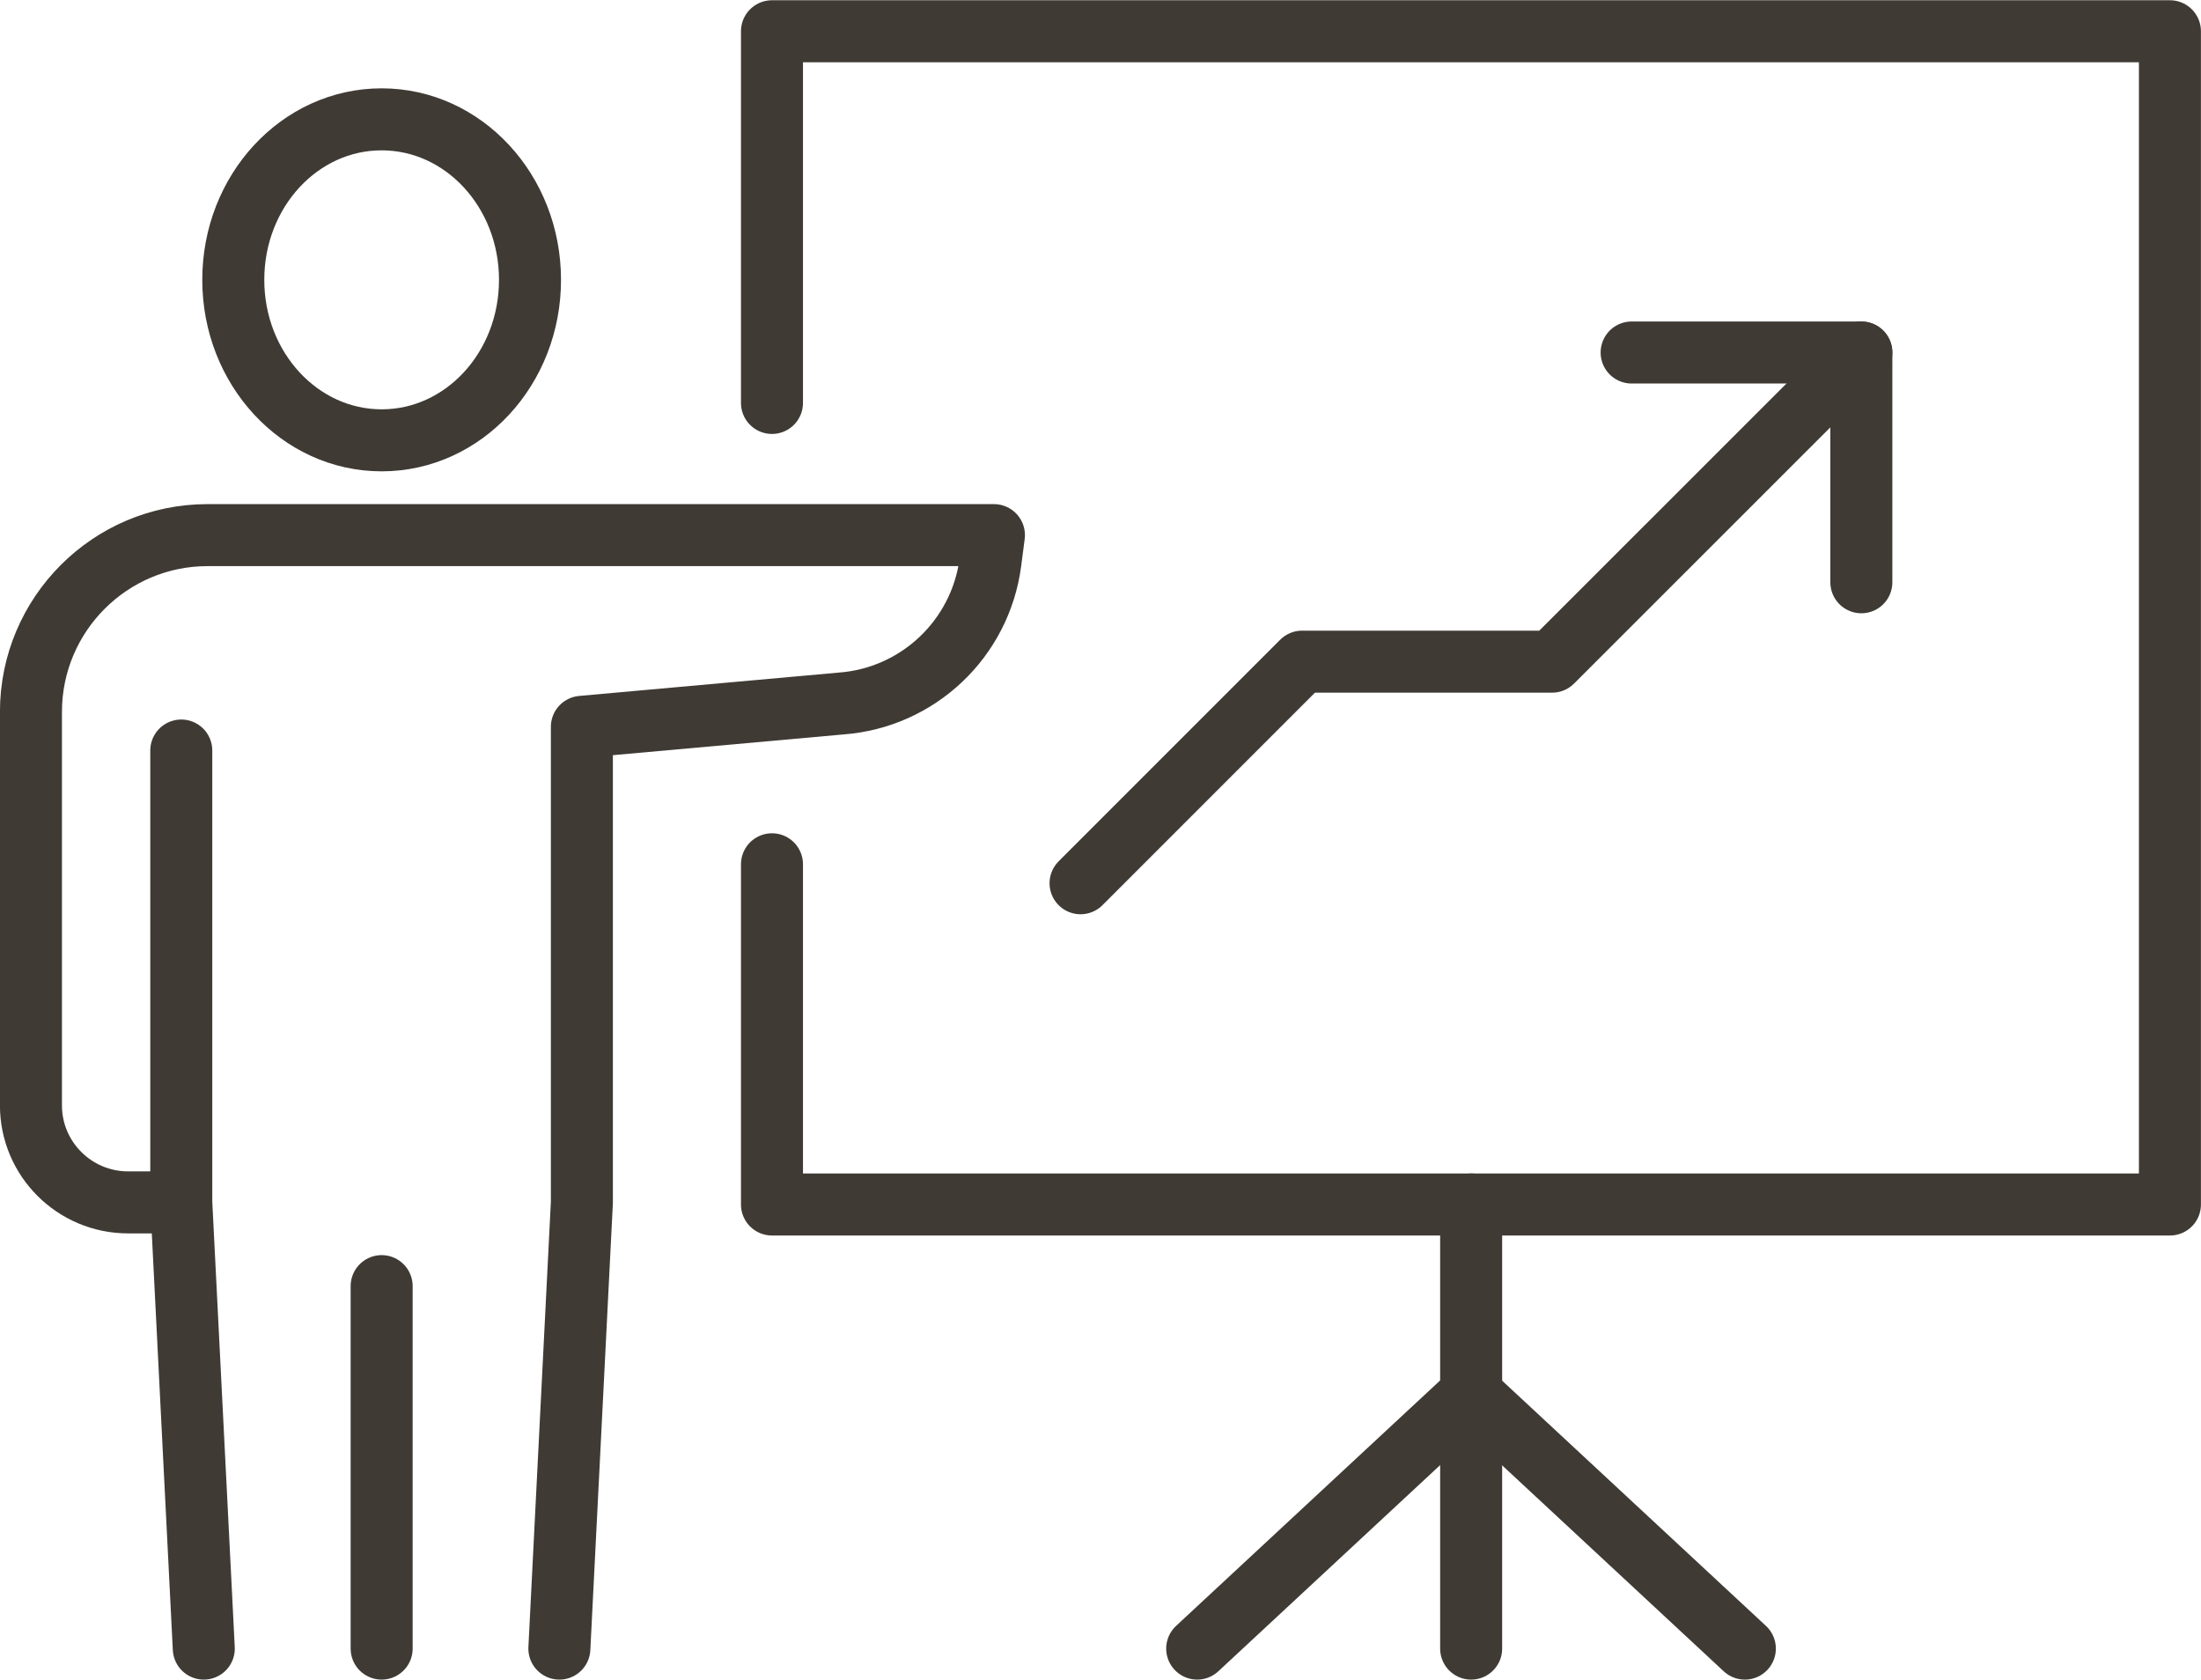 <?xml version="1.0" encoding="UTF-8"?>
<!DOCTYPE svg PUBLIC "-//W3C//DTD SVG 1.1//EN" "http://www.w3.org/Graphics/SVG/1.1/DTD/svg11.dtd">
<!-- Creator: CorelDRAW -->
<svg xmlns="http://www.w3.org/2000/svg" xml:space="preserve" width="1.009in" height="0.77in" version="1.1" style="shape-rendering:geometricPrecision; text-rendering:geometricPrecision; image-rendering:optimizeQuality; fill-rule:evenodd; clip-rule:evenodd"
viewBox="0 0 167.19 127.56"
 xmlns:xlink="http://www.w3.org/1999/xlink"
 xmlns:xodm="http://www.corel.com/coreldraw/odm/2003">
 <defs>
  <style type="text/css">
   <![CDATA[
    .str0 {stroke:#3F3A34;stroke-width:4.71;stroke-linecap:round;stroke-linejoin:round;stroke-miterlimit:10}
    .fil0 {fill:none}
   ]]>
  </style>
 </defs>
 <g id="Layer_x0020_1">
  <g id="_105553286402400">
   <polyline class="fil0 str0" points="58.64,65.63 58.64,91.47 164.83,91.47 164.83,2.36 58.64,2.36 58.64,30.59 "/>
   <path class="fil0 str0" d="M17.72 21.24c0,6.73 5.04,12.19 11.27,12.19 6.23,0 11.27,-5.45 11.27,-12.19 0,-6.73 -5.04,-12.19 -11.27,-12.19 -6.23,0 -11.27,5.45 -11.27,12.19z"/>
   <polyline class="fil0 str0" points="13.77,56.99 13.77,91.31 15.48,125.2 "/>
   <path class="fil0 str0" d="M42.49 125.2l1.71 -33.89 0 -36.12 19.68 -1.77c5.84,-0.43 10.58,-4.9 11.35,-10.72l0.27 -2.07 -33.29 0 -26.45 0c-7.4,0 -13.41,6.02 -13.41,13.43l0 29.88c0,4.07 3.31,7.37 7.38,7.37l4.03 0"/>
   <line class="fil0 str0" x1="28.99" y1="97.67" x2="28.99" y2= "125.2" />
   <polyline class="fil0 str0" points="141.39,44.21 141.39,26.76 123.94,26.76 "/>
   <polyline class="fil0 str0" points="141.39,26.76 117.9,50.24 98.91,50.24 82.08,67.07 "/>
   <line class="fil0 str0" x1="111.46" y1="106.13" x2="90.94" y2= "125.2" />
   <line class="fil0 str0" x1="112.02" y1="106.13" x2="132.54" y2= "125.2" />
   <line class="fil0 str0" x1="111.75" y1="91.47" x2="111.75" y2= "125.2" />
  </g>
 </g>
</svg>
